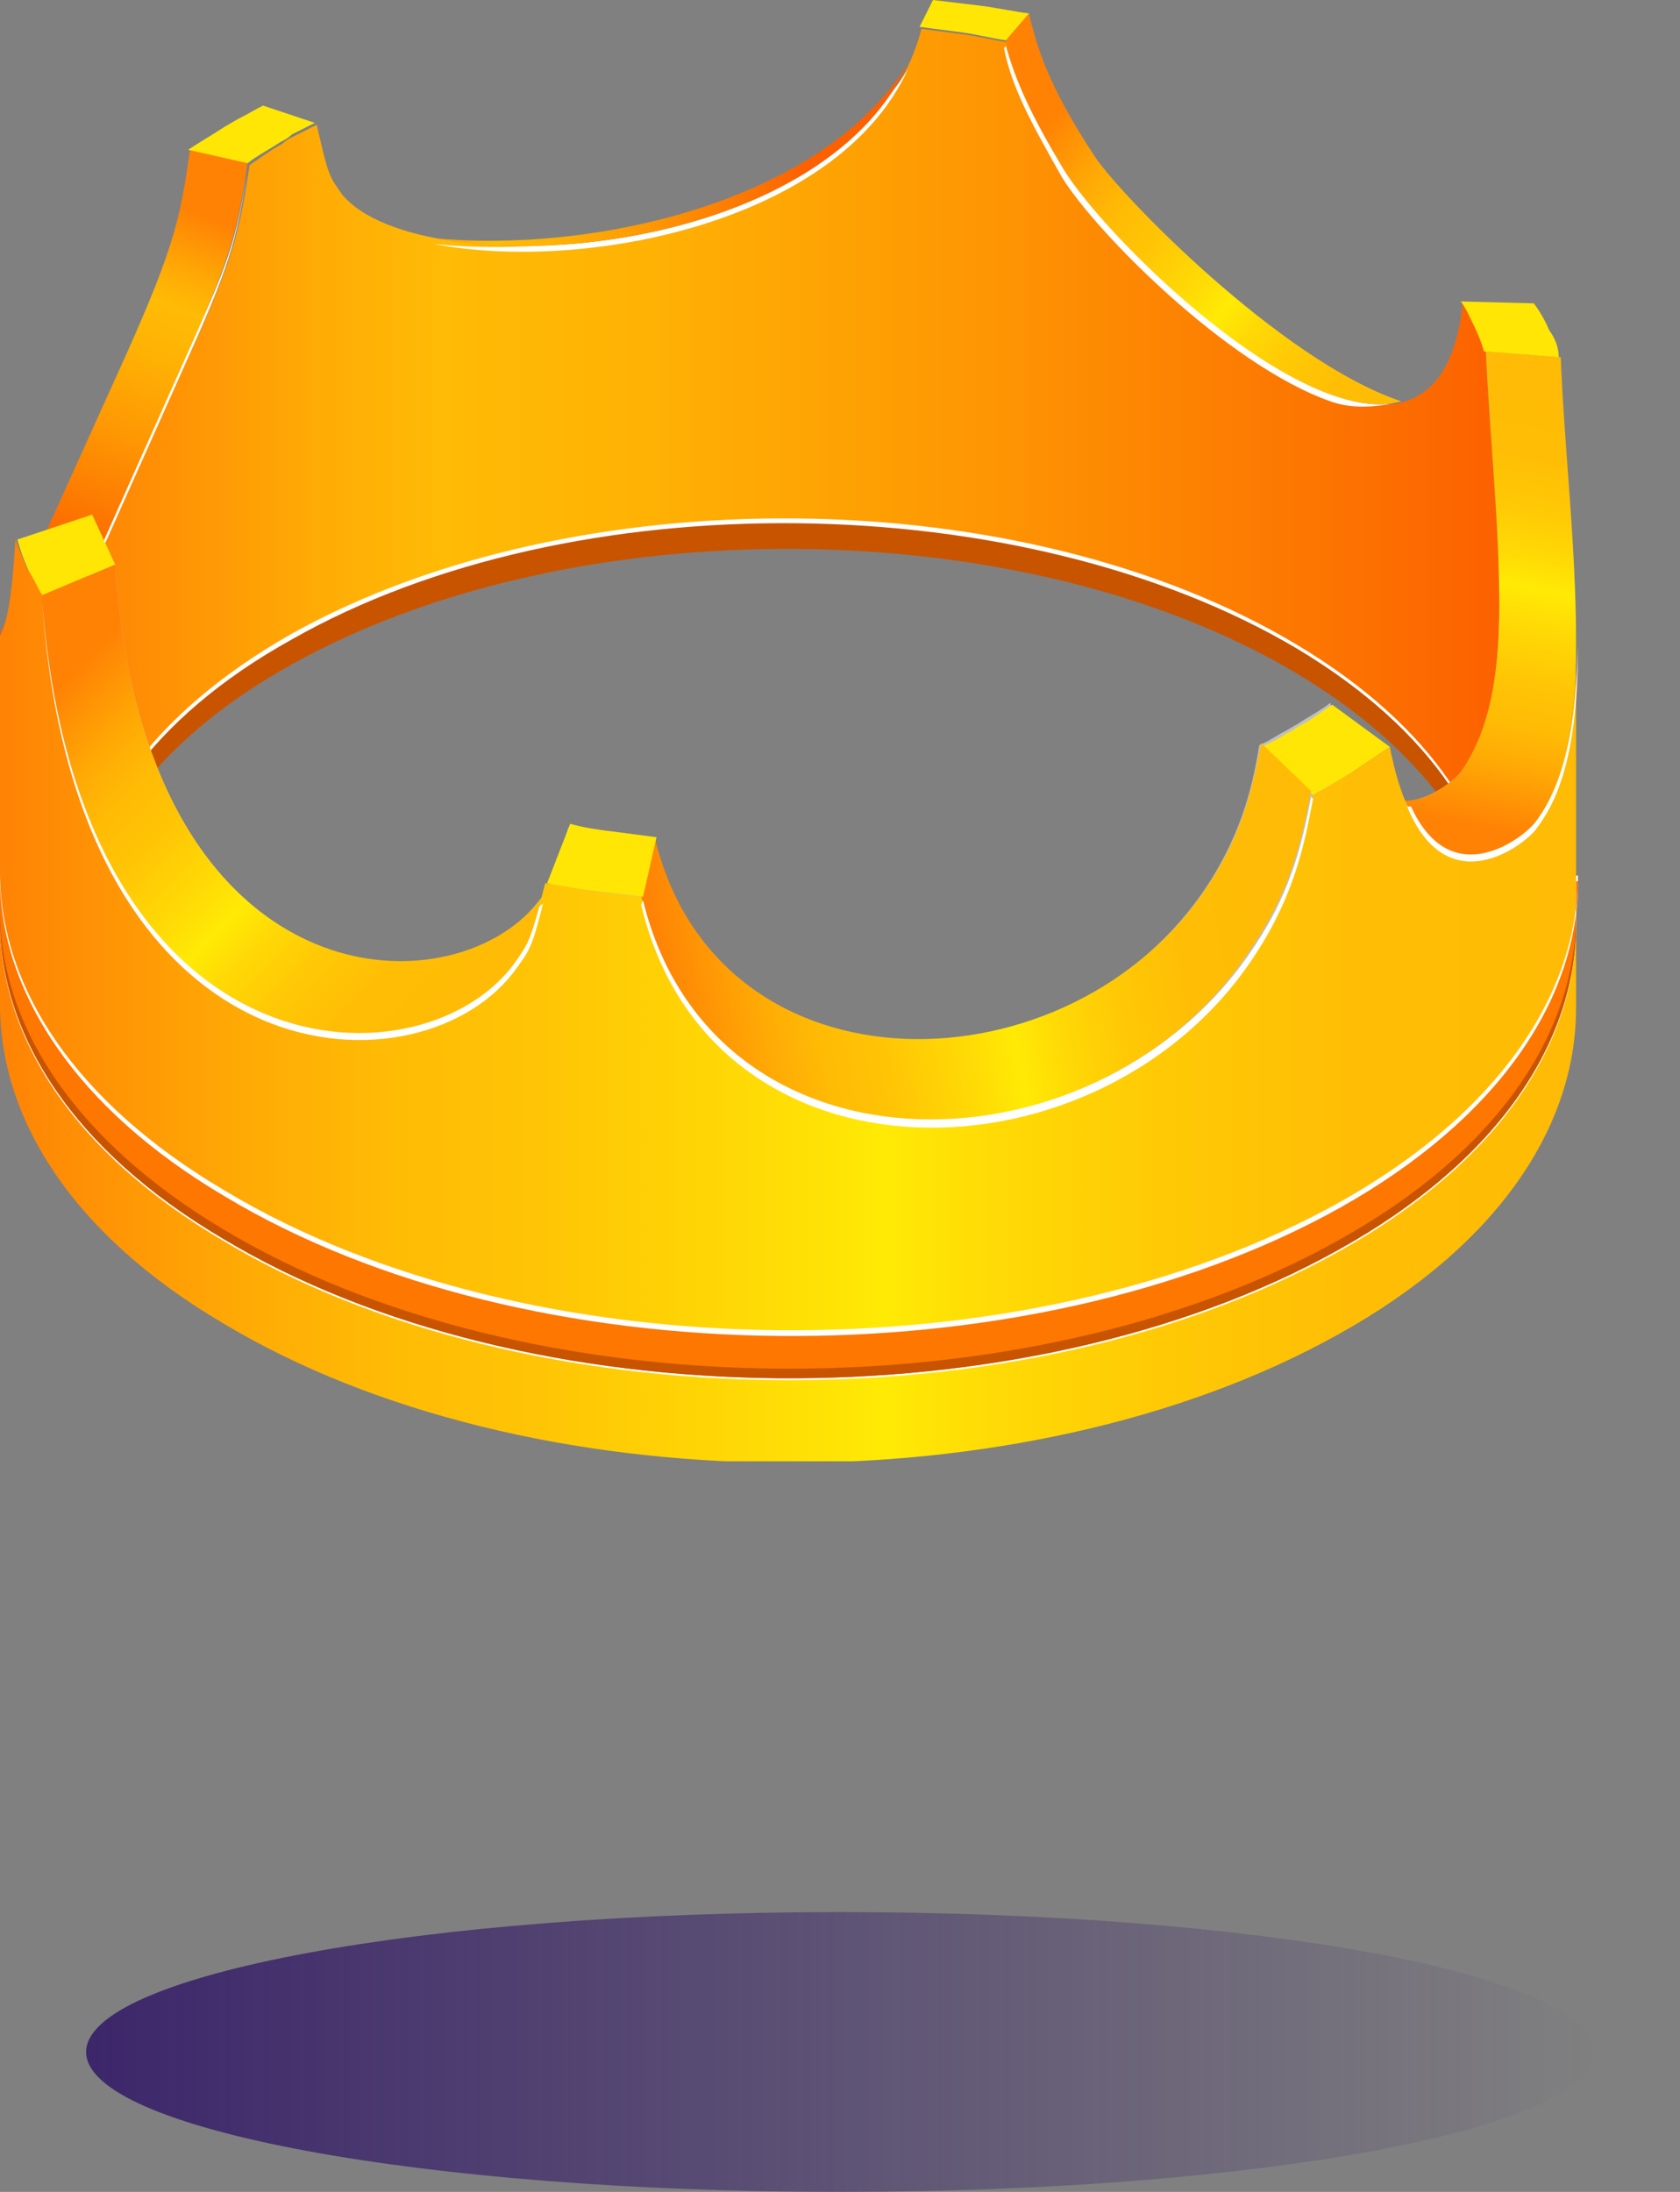 <?xml version="1.0" encoding="UTF-8"?>
<svg xmlns="http://www.w3.org/2000/svg" width="23" height="30" viewBox="0 0 23 30" fill="none">
  <rect x="0" y="0" width="23" height="30" fill="#808080" stroke="none"/>
  <g clip-path="url(#clip0_2374_5485)">
    <path d="M11.5 30C17.2 30 21.821 29.143 21.821 28.085C21.821 27.028 17.2 26.17 11.5 26.17C5.8 26.17 1.179 27.028 1.179 28.085C1.179 29.143 5.8 30 11.5 30Z" fill="url(#paint0_linear_2374_5485)"></path>
    <g clip-path="url(#clip1_2374_5485)">
      <path d="M20.342 4.809C20.289 4.704 20.263 4.573 20.21 4.468C20.158 4.363 20.105 4.231 20.026 4.126C19.685 7.7 15.296 3.522 14.586 2.339C14.113 1.551 13.903 1.104 13.798 0.578C13.614 0.552 13.403 0.499 13.219 0.473C13.009 0.447 12.825 0.421 12.615 0.394C11.8 3.601 5.729 3.968 4.678 2.654C4.494 2.392 4.494 2.392 4.336 1.708C4.231 1.761 4.126 1.813 4.021 1.866C3.968 1.892 3.916 1.919 3.863 1.971C3.706 2.05 3.574 2.155 3.417 2.26C3.285 3.101 3.233 3.443 2.628 4.783L1.051 8.226C1.051 9.75 1.051 11.537 1.051 13.062C1.051 11.59 2.05 10.118 3.995 9.014C7.858 6.859 14.034 6.912 17.766 9.146C19.606 10.25 20.526 11.669 20.526 13.088C20.526 11.564 20.526 9.777 20.526 8.279C20.526 7.122 20.394 5.966 20.342 4.809Z" fill="url(#paint1_linear_2374_5485)"></path>
      <path d="M20.526 12.773C20.526 11.354 19.606 9.934 17.766 8.831C14.008 6.57 7.858 6.518 3.995 8.673C2.05 9.777 1.051 11.222 1.051 12.694C1.051 12.825 1.051 12.957 1.051 13.062C1.051 11.59 2.05 10.118 3.995 9.041C7.858 6.886 14.034 6.938 17.766 9.172C19.606 10.276 20.526 11.695 20.526 13.114C20.526 11.59 20.526 9.75 20.526 8.226V8.2C20.526 9.671 20.526 11.354 20.526 12.773Z" fill="white"></path>
      <path d="M20.526 12.825C20.526 11.406 19.606 9.987 17.766 8.883C14.008 6.649 7.832 6.57 3.995 8.752C2.05 9.829 1.051 11.301 1.051 12.746C1.051 12.878 1.051 13.009 1.051 13.114C1.051 11.643 2.05 10.171 3.995 9.093C7.858 6.938 14.034 6.991 17.766 9.225C19.606 10.329 20.526 11.748 20.526 13.167C20.526 11.643 20.526 9.803 20.526 8.279V8.252C20.526 9.724 20.526 11.432 20.526 12.825Z" fill="#C95400"></path>
      <path d="M12.431 0.946C12.352 1.078 12.273 1.183 12.168 1.314C11.222 2.681 9.146 3.311 7.385 3.364C6.886 3.39 6.386 3.39 5.94 3.338C7.937 3.732 11.459 3.075 12.431 0.946Z" fill="white"></path>
      <path d="M1.051 8.305L2.602 4.836C3.206 3.495 3.259 3.154 3.39 2.313C3.259 3.101 3.206 3.469 2.602 4.731L1.051 8.226C1.051 8.252 1.051 8.279 1.051 8.305Z" fill="white"></path>
      <path d="M14.56 2.313C14.113 1.577 13.903 1.104 13.771 0.631L13.745 0.657C13.85 1.183 14.087 1.629 14.534 2.418C14.98 3.154 16.794 4.993 18.213 5.493C18.502 5.598 18.817 5.572 19.08 5.519C17.687 5.756 15.112 3.206 14.56 2.313Z" fill="white"></path>
      <path d="M20 10.565C19.842 10.775 18.607 11.748 18.213 9.619C18.081 9.724 17.924 9.803 17.766 9.908C17.713 9.934 17.635 9.987 17.582 10.013C17.477 10.066 17.372 10.145 17.241 10.197C17.162 10.67 17.03 11.354 16.531 12.116C14.639 15.007 9.803 15.138 8.962 11.511C8.752 11.485 8.568 11.459 8.357 11.432C8.147 11.406 7.963 11.38 7.779 11.327C7.595 12.063 7.595 12.063 7.359 12.352C6.176 13.877 1.971 13.719 1.577 7.727C1.498 7.622 1.445 7.49 1.393 7.385C1.34 7.28 1.288 7.148 1.261 7.043C1.235 7.464 1.209 8.042 1.051 8.226C1.051 9.75 1.051 11.275 1.051 12.773C1.051 14.192 1.971 15.611 3.811 16.715C7.569 18.949 13.745 19.028 17.582 16.846C19.553 15.742 20.526 14.271 20.526 12.825C20.526 11.301 20.526 9.803 20.526 8.279C20.526 9.698 20.236 10.25 20 10.565Z" fill="#BFBFBF"></path>
      <path d="M19.028 10.223C18.87 10.329 18.712 10.434 18.555 10.539C18.476 10.591 18.423 10.618 18.344 10.67C18.213 10.749 18.108 10.802 17.976 10.88L17.267 10.223C17.372 10.171 17.503 10.118 17.608 10.039C17.687 10.013 17.74 9.961 17.792 9.934C17.95 9.855 18.081 9.75 18.239 9.645L19.028 10.223Z" fill="#FFE605"></path>
      <path d="M17.95 10.828C17.845 11.354 17.713 12.116 17.162 12.93C15.112 16.163 9.724 16.294 8.778 12.273L8.962 11.459C9.829 15.085 14.691 14.98 16.557 12.089C17.056 11.327 17.162 10.67 17.267 10.171L17.95 10.828Z" fill="url(#paint2_linear_2374_5485)"></path>
      <path d="M7.49 12.089C7.7 12.142 7.937 12.168 8.147 12.194C8.357 12.221 8.594 12.247 8.804 12.273L8.988 11.459C8.778 11.432 8.594 11.406 8.384 11.38C8.173 11.354 7.989 11.327 7.806 11.275L7.49 12.089Z" fill="#FFE605"></path>
      <path d="M1.051 8.226L2.602 4.757C3.206 3.417 3.259 3.075 3.39 2.234L2.602 2.05C2.47 2.97 2.392 3.364 1.735 4.836L0 8.673L1.051 8.226Z" fill="url(#paint3_linear_2374_5485)"></path>
      <path d="M0.237 7.385L1.262 7.043L1.577 7.727L0.578 8.147C0.578 8.147 0.368 7.858 0.237 7.385Z" fill="#FFE605"></path>
      <path d="M7.385 12.326C6.176 13.877 1.971 13.719 1.577 7.727L0.578 8.147C1.025 14.77 5.703 14.954 7.017 13.246C7.254 12.93 7.28 12.904 7.438 12.273C7.411 12.273 7.411 12.3 7.385 12.326Z" fill="url(#paint4_linear_2374_5485)"></path>
      <path d="M21.367 4.888L20.342 4.809C20.394 5.966 20.526 7.148 20.526 8.305C20.526 9.698 20.21 10.25 20 10.565C19.921 10.67 19.579 10.959 19.238 10.959C19.79 12.3 20.841 11.485 20.999 11.275C21.262 10.933 21.577 10.329 21.577 8.778C21.577 7.464 21.419 6.176 21.367 4.888Z" fill="url(#paint5_linear_2374_5485)"></path>
      <path d="M21.209 4.52C21.156 4.389 21.078 4.258 20.999 4.152L20 4.126C20.079 4.231 20.131 4.363 20.184 4.468C20.236 4.573 20.289 4.704 20.315 4.809L21.34 4.888C21.34 4.757 21.288 4.625 21.209 4.52Z" fill="#FFE605"></path>
      <path d="M14.98 2.129C14.428 1.288 14.218 0.762 14.087 0.184L13.771 0.552C13.877 1.078 14.113 1.524 14.56 2.313C15.112 3.233 17.792 5.887 19.185 5.493C17.53 4.941 15.296 2.628 14.98 2.129Z" fill="url(#paint6_linear_2374_5485)"></path>
      <path d="M13.771 0.552C13.587 0.526 13.377 0.473 13.193 0.447C12.983 0.42 12.799 0.394 12.589 0.368L12.773 0C12.983 0.026 13.219 0.053 13.43 0.079C13.64 0.105 13.877 0.158 14.087 0.184L13.771 0.552Z" fill="#FFE605"></path>
      <path d="M5.94 3.259C7.937 3.653 11.459 2.996 12.431 0.867C11.248 2.786 8.068 3.469 5.94 3.259Z" fill="url(#paint7_linear_2374_5485)"></path>
      <path d="M3.39 2.234C3.522 2.129 3.679 2.05 3.837 1.945C3.89 1.919 3.942 1.892 3.995 1.84C4.1 1.787 4.205 1.735 4.31 1.682L3.601 1.445C3.495 1.498 3.364 1.577 3.259 1.629C3.206 1.656 3.127 1.708 3.075 1.735C2.917 1.84 2.733 1.945 2.576 2.05L3.39 2.234Z" fill="#FFE605"></path>
      <path d="M20.999 11.275C20.815 11.511 19.474 12.562 19.028 10.223C18.87 10.329 18.712 10.434 18.555 10.539C18.476 10.591 18.423 10.618 18.344 10.67C18.213 10.749 18.108 10.802 17.976 10.88C17.871 11.406 17.74 12.168 17.188 12.983C15.112 16.163 9.724 16.294 8.778 12.273C8.568 12.247 8.331 12.221 8.121 12.194C7.911 12.168 7.674 12.116 7.464 12.089C7.254 12.904 7.254 12.904 7.017 13.219C5.703 14.928 1.025 14.77 0.578 8.147C0.499 8.016 0.447 7.884 0.368 7.779C0.315 7.648 0.263 7.516 0.21 7.385C0.184 7.858 0.131 8.489 0 8.699C0 10.381 0 12.063 0 13.745C0 15.322 0.999 16.899 3.049 18.108C7.201 20.605 14.034 20.657 18.318 18.265C20.499 17.056 21.577 15.427 21.577 13.798C21.577 12.116 21.577 10.46 21.577 8.778C21.577 10.302 21.262 10.933 20.999 11.275Z" fill="url(#paint8_linear_2374_5485)"></path>
      <path d="M17.188 13.062C17.74 12.221 17.871 11.485 17.976 10.933L17.95 10.907C17.845 11.432 17.713 12.142 17.188 12.93C15.112 16.137 9.777 16.294 8.804 12.326L8.778 12.379C9.724 16.399 15.112 16.268 17.188 13.062Z" fill="white"></path>
      <path d="M21.603 8.83C21.577 10.329 21.262 10.933 21.025 11.248C20.867 11.459 19.869 12.247 19.317 11.038C19.29 11.038 19.29 11.038 19.264 11.038C19.816 12.378 20.867 11.564 21.025 11.354C21.288 11.012 21.603 10.407 21.603 8.857C21.603 8.857 21.603 8.857 21.603 8.83Z" fill="white"></path>
      <path d="M0.578 8.226C1.025 14.849 5.677 15.033 7.017 13.325C7.254 13.009 7.28 12.983 7.438 12.352C7.438 12.378 7.411 12.378 7.385 12.405C7.254 12.878 7.227 12.93 7.017 13.219C5.703 14.928 1.078 14.77 0.578 8.226Z" fill="white"></path>
      <path d="M21.603 11.984C21.603 13.614 20.499 15.243 18.344 16.452C14.06 18.844 7.227 18.791 3.075 16.294C1.025 15.085 0 13.508 0 11.932V12.51C0 14.087 0.999 15.664 3.049 16.872C7.201 19.369 14.034 19.422 18.318 17.03C20.499 15.821 21.577 14.192 21.577 12.562V11.984H21.603Z" fill="white"></path>
      <path d="M21.603 12.089C21.603 13.719 20.499 15.348 18.344 16.557C14.06 18.949 7.227 18.896 3.075 16.399C1.025 15.191 0 13.614 0 12.037V12.615C0 14.192 0.999 15.769 3.049 16.978C7.201 19.474 14.034 19.527 18.318 17.135C20.499 15.926 21.577 14.297 21.577 12.668V12.089H21.603Z" fill="white"></path>
      <path d="M21.603 12.063C21.603 13.693 20.499 15.322 18.344 16.531C14.06 18.922 7.227 18.87 3.075 16.373C1.025 15.164 0 13.561 0 12.011V12.589C0 14.166 0.999 15.742 3.049 16.951C7.201 19.448 14.034 19.501 18.318 17.109C20.499 15.9 21.577 14.271 21.577 12.641V12.063H21.603Z" fill="#FD7701"></path>
      <path d="M18.318 16.978C14.034 19.369 7.201 19.317 3.049 16.82C1.025 15.611 0 14.034 0 12.457V12.589C0 14.166 0.999 15.742 3.049 16.951C7.201 19.448 14.034 19.501 18.318 17.109C20.499 15.9 21.577 14.271 21.577 12.641V12.51C21.577 14.139 20.499 15.769 18.318 16.978Z" fill="#C95400"></path>
    </g>
  </g>
  <defs>
    <linearGradient id="paint0_linear_2374_5485" x1="1.179" y1="28.085" x2="21.821" y2="28.085" gradientUnits="userSpaceOnUse">
      <stop stop-color="#3C266A"></stop>
      <stop offset="1" stop-color="#3C266A" stop-opacity="0"></stop>
    </linearGradient>
    <linearGradient id="paint1_linear_2374_5485" x1="1.038" y1="6.747" x2="20.543" y2="6.747" gradientUnits="userSpaceOnUse">
      <stop stop-color="#FF8205"></stop>
      <stop offset="0.168" stop-color="#FFAB05"></stop>
      <stop offset="0.258" stop-color="#FFBB05"></stop>
      <stop offset="0.395" stop-color="#FFB204"></stop>
      <stop offset="0.621" stop-color="#FE9803"></stop>
      <stop offset="0.908" stop-color="#FC7001"></stop>
      <stop offset="1" stop-color="#FC6100"></stop>
    </linearGradient>
    <linearGradient id="paint2_linear_2374_5485" x1="9.1" y1="13.764" x2="17.179" y2="12.307" gradientUnits="userSpaceOnUse">
      <stop stop-color="#FF8205"></stop>
      <stop offset="0.161" stop-color="#FFAB05"></stop>
      <stop offset="0.247" stop-color="#FFBB05"></stop>
      <stop offset="0.342" stop-color="#FFC405"></stop>
      <stop offset="0.499" stop-color="#FFDD05"></stop>
      <stop offset="0.565" stop-color="#FFEA05"></stop>
      <stop offset="0.636" stop-color="#FFDA05"></stop>
      <stop offset="0.744" stop-color="#FFC905"></stop>
      <stop offset="0.861" stop-color="#FFBE05"></stop>
      <stop offset="1" stop-color="#FFBB05"></stop>
    </linearGradient>
    <linearGradient id="paint3_linear_2374_5485" x1="2.737" y1="2.938" x2="0.974" y2="7.688" gradientUnits="userSpaceOnUse">
      <stop stop-color="#FF8205"></stop>
      <stop offset="0.168" stop-color="#FFAB05"></stop>
      <stop offset="0.258" stop-color="#FFBB05"></stop>
      <stop offset="0.395" stop-color="#FFB204"></stop>
      <stop offset="0.621" stop-color="#FE9803"></stop>
      <stop offset="0.908" stop-color="#FC7001"></stop>
      <stop offset="1" stop-color="#FC6100"></stop>
    </linearGradient>
    <linearGradient id="paint4_linear_2374_5485" x1="1.172" y1="9.036" x2="6.105" y2="13.798" gradientUnits="userSpaceOnUse">
      <stop stop-color="#FF8205"></stop>
      <stop offset="0.161" stop-color="#FFAB05"></stop>
      <stop offset="0.247" stop-color="#FFBB05"></stop>
      <stop offset="0.342" stop-color="#FFC405"></stop>
      <stop offset="0.499" stop-color="#FFDD05"></stop>
      <stop offset="0.565" stop-color="#FFEA05"></stop>
      <stop offset="0.636" stop-color="#FFDA05"></stop>
      <stop offset="0.744" stop-color="#FFC905"></stop>
      <stop offset="0.861" stop-color="#FFBE05"></stop>
      <stop offset="1" stop-color="#FFBB05"></stop>
    </linearGradient>
    <linearGradient id="paint5_linear_2374_5485" x1="20.144" y1="11.293" x2="21.307" y2="5.491" gradientUnits="userSpaceOnUse">
      <stop stop-color="#FF8205"></stop>
      <stop offset="0.161" stop-color="#FFAB05"></stop>
      <stop offset="0.247" stop-color="#FFBB05"></stop>
      <stop offset="0.342" stop-color="#FFC405"></stop>
      <stop offset="0.499" stop-color="#FFDD05"></stop>
      <stop offset="0.565" stop-color="#FFEA05"></stop>
      <stop offset="0.636" stop-color="#FFDA05"></stop>
      <stop offset="0.744" stop-color="#FFC905"></stop>
      <stop offset="0.861" stop-color="#FFBE05"></stop>
      <stop offset="1" stop-color="#FFBB05"></stop>
    </linearGradient>
    <linearGradient id="paint6_linear_2374_5485" x1="14.462" y1="1.553" x2="19.151" y2="5.581" gradientUnits="userSpaceOnUse">
      <stop stop-color="#FF8205"></stop>
      <stop offset="0.161" stop-color="#FFAB05"></stop>
      <stop offset="0.247" stop-color="#FFBB05"></stop>
      <stop offset="0.342" stop-color="#FFC405"></stop>
      <stop offset="0.499" stop-color="#FFDD05"></stop>
      <stop offset="0.565" stop-color="#FFEA05"></stop>
      <stop offset="0.636" stop-color="#FFDA05"></stop>
      <stop offset="0.744" stop-color="#FFC905"></stop>
      <stop offset="0.861" stop-color="#FFBE05"></stop>
      <stop offset="1" stop-color="#FFBB05"></stop>
    </linearGradient>
    <linearGradient id="paint7_linear_2374_5485" x1="5.175" y1="2.836" x2="10.941" y2="1.979" gradientUnits="userSpaceOnUse">
      <stop stop-color="#FF8205"></stop>
      <stop offset="0.168" stop-color="#FFAB05"></stop>
      <stop offset="0.258" stop-color="#FFBB05"></stop>
      <stop offset="0.395" stop-color="#FFB204"></stop>
      <stop offset="0.621" stop-color="#FE9803"></stop>
      <stop offset="0.908" stop-color="#FC7001"></stop>
      <stop offset="1" stop-color="#FC6100"></stop>
    </linearGradient>
    <linearGradient id="paint8_linear_2374_5485" x1="-0.063" y1="13.688" x2="21.488" y2="13.688" gradientUnits="userSpaceOnUse">
      <stop stop-color="#FF8205"></stop>
      <stop offset="0.161" stop-color="#FFAB05"></stop>
      <stop offset="0.247" stop-color="#FFBB05"></stop>
      <stop offset="0.342" stop-color="#FFC405"></stop>
      <stop offset="0.499" stop-color="#FFDD05"></stop>
      <stop offset="0.565" stop-color="#FFEA05"></stop>
      <stop offset="0.636" stop-color="#FFDA05"></stop>
      <stop offset="0.744" stop-color="#FFC905"></stop>
      <stop offset="0.861" stop-color="#FFBE05"></stop>
      <stop offset="1" stop-color="#FFBB05"></stop>
    </linearGradient>
    <clipPath id="clip0_2374_5485">
      <rect width="23" height="30" fill="white"></rect>
    </clipPath>
    <clipPath id="clip1_2374_5485">
      <rect width="21.603" height="20" fill="white"></rect>
    </clipPath>
  </defs>
</svg>
